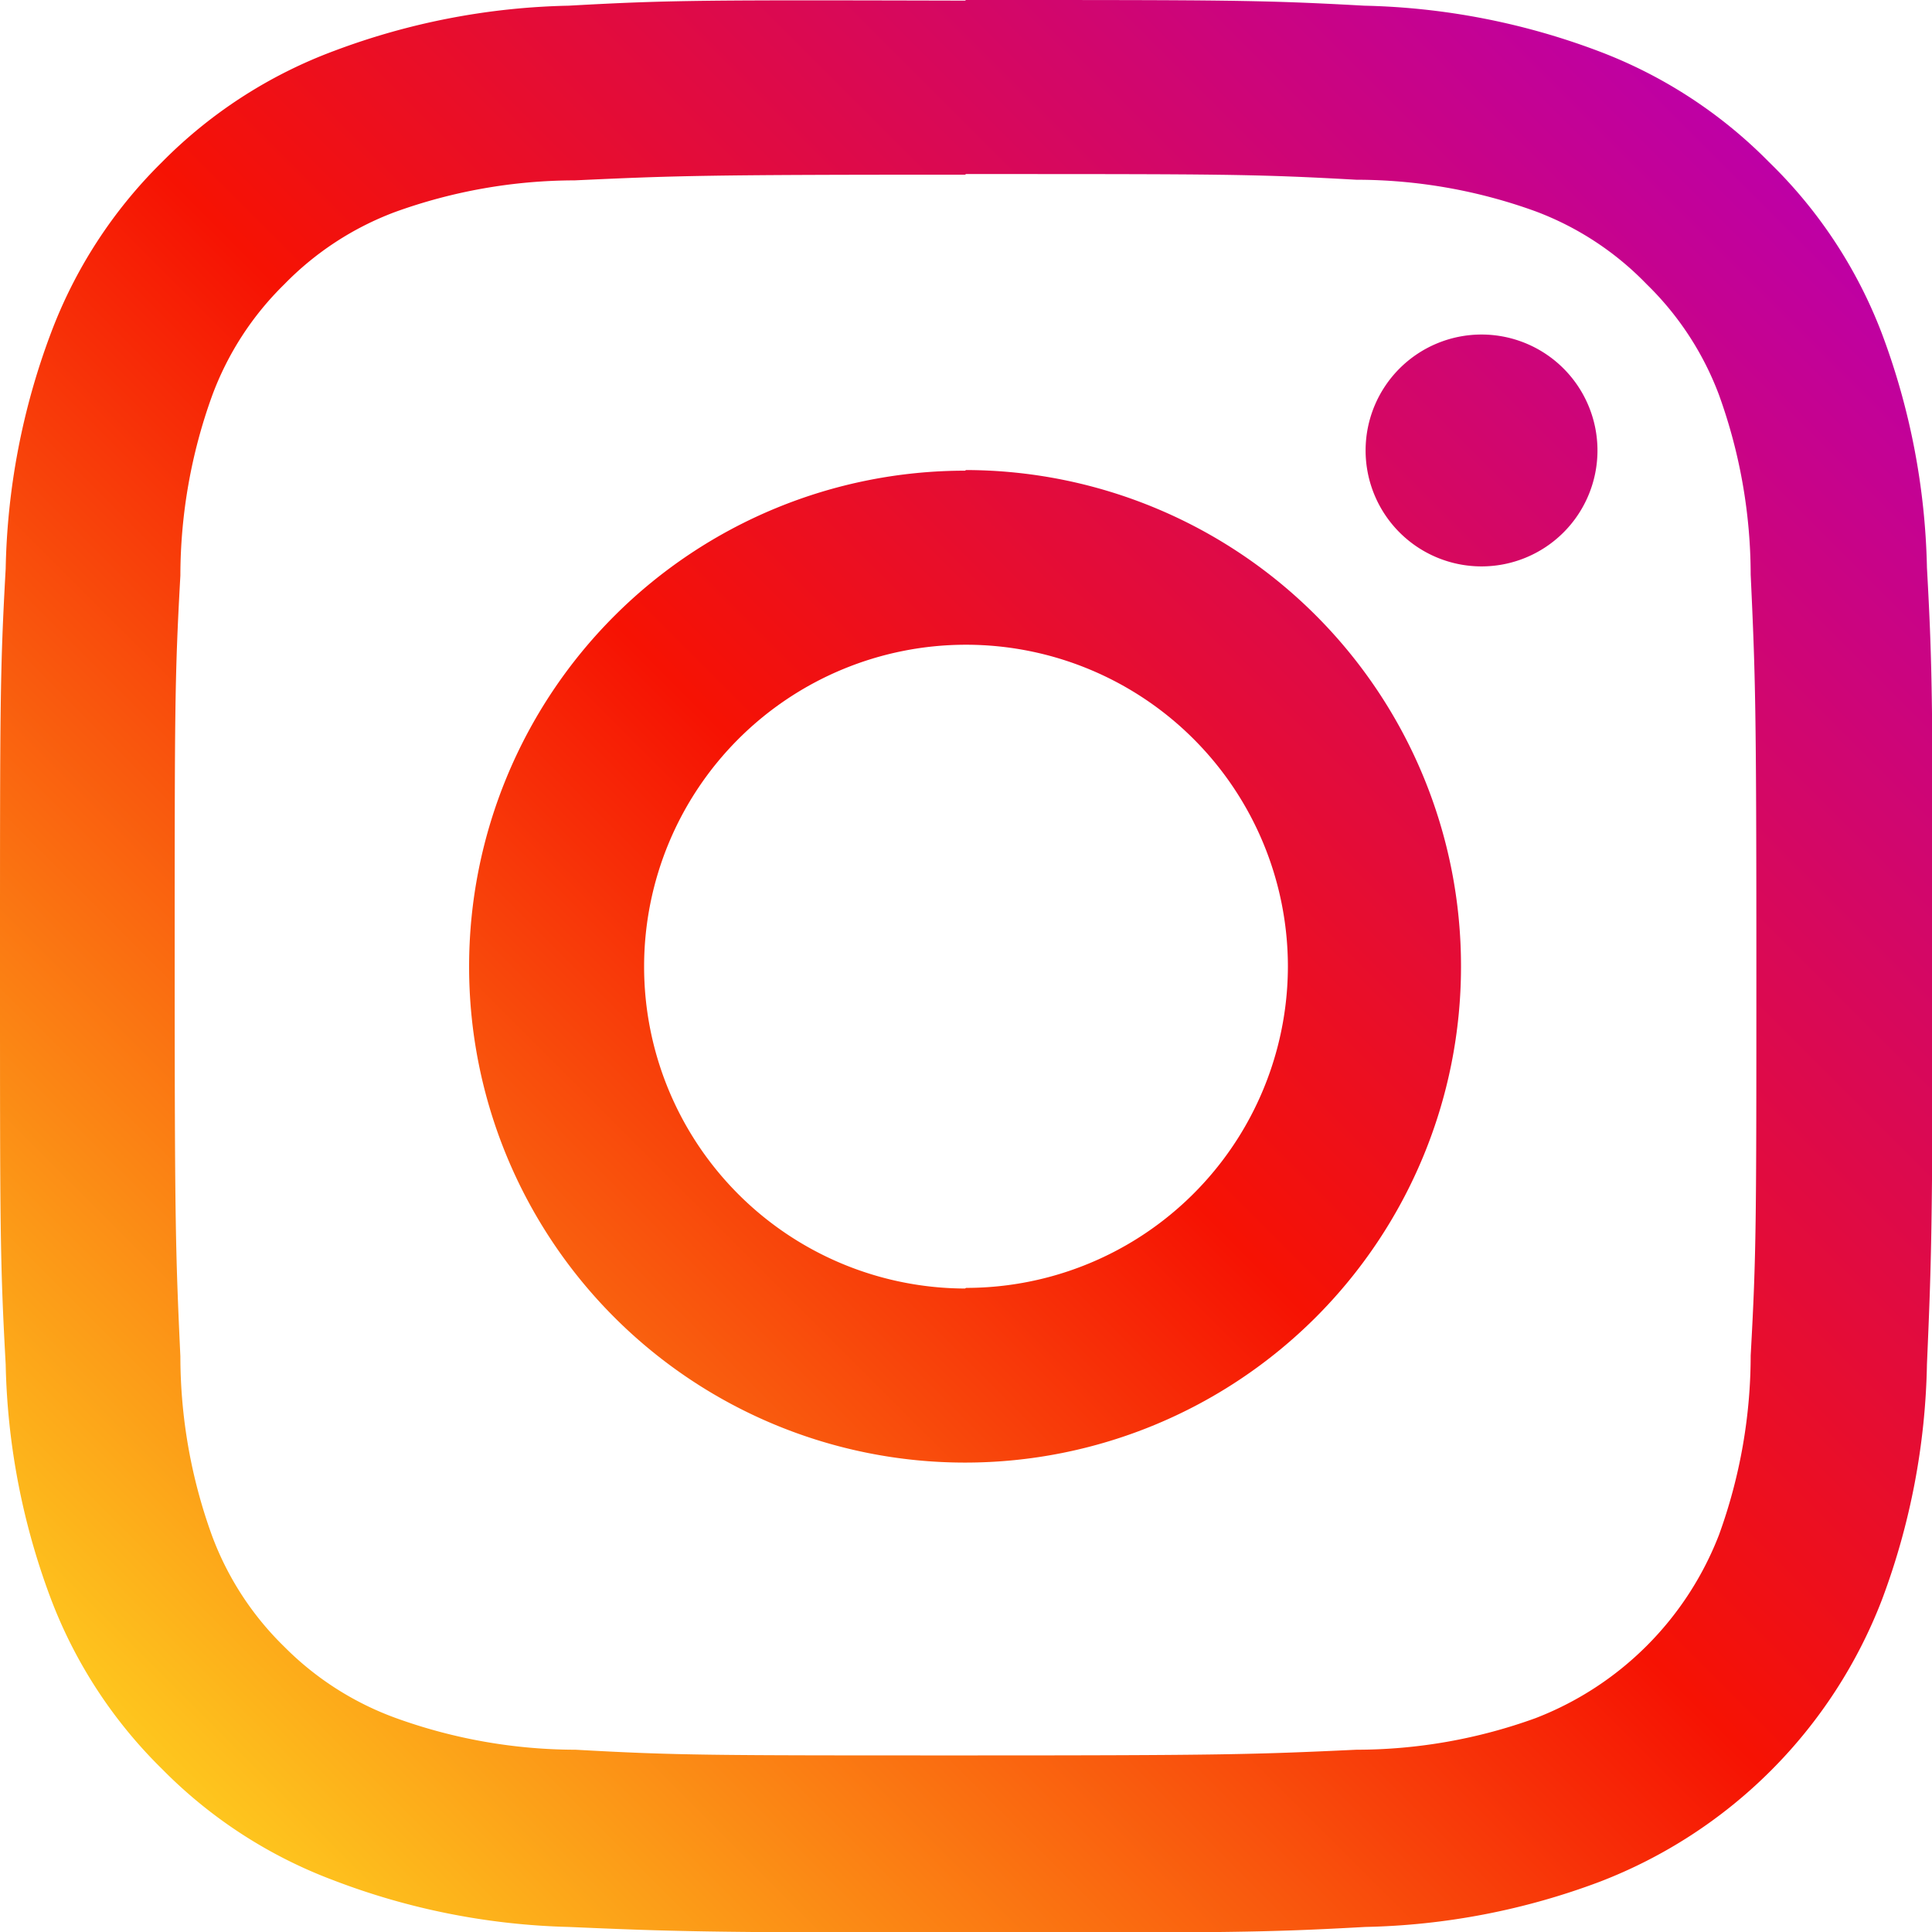 <svg xmlns="http://www.w3.org/2000/svg" xmlns:xlink="http://www.w3.org/1999/xlink" width="61.16" height="61.16" viewBox="0 0 61.16 61.16"><defs><linearGradient id="a" x1="5.03" y1="56.13" x2="55.93" y2="5.23" gradientUnits="userSpaceOnUse"><stop offset="0" stop-color="#fec71e"/><stop offset="0.5" stop-color="#f61203"/><stop offset="1" stop-color="#be00a5"/></linearGradient></defs><path d="M30.58,5.51c8.16,0,9.13,0,12.36.18a16.66,16.66,0,0,1,5.67,1A9.54,9.54,0,0,1,52.13,9a9.58,9.58,0,0,1,2.29,3.51,16.79,16.79,0,0,1,1,5.68c.15,3.23.18,4.19.18,12.36s0,9.13-.18,12.36a16.66,16.66,0,0,1-1,5.67,10.14,10.14,0,0,1-5.81,5.81,16.66,16.66,0,0,1-5.67,1c-3.23.15-4.19.18-12.36.18s-9.13,0-12.36-.18a16.79,16.79,0,0,1-5.68-1A9.58,9.58,0,0,1,9,52.13a9.54,9.54,0,0,1-2.29-3.52,16.66,16.66,0,0,1-1-5.67c-.15-3.23-.18-4.2-.18-12.36s0-9.13.18-12.36a16.79,16.79,0,0,1,1-5.68A9.58,9.58,0,0,1,9,9a9.58,9.58,0,0,1,3.51-2.29,16.79,16.79,0,0,1,5.68-1c3.23-.15,4.19-.18,12.36-.18m0-5.51C22.27,0,21.23,0,18,.18a22.33,22.33,0,0,0-7.42,1.43A15,15,0,0,0,5.13,5.13a15,15,0,0,0-3.52,5.42A22.33,22.33,0,0,0,.18,18C0,21.23,0,22.27,0,30.58s0,9.35.18,12.61a22.33,22.33,0,0,0,1.43,7.42A15,15,0,0,0,5.13,56a15,15,0,0,0,5.42,3.52A22.33,22.33,0,0,0,18,61c3.26.14,4.3.18,12.61.18s9.35,0,12.61-.18a22.33,22.33,0,0,0,7.42-1.43,15.54,15.54,0,0,0,8.94-8.94A22.33,22.33,0,0,0,61,43.19c.14-3.26.18-4.31.18-12.61s0-9.35-.18-12.61a22.33,22.33,0,0,0-1.43-7.42A15,15,0,0,0,56,5.13a15,15,0,0,0-5.42-3.52A22.33,22.33,0,0,0,43.19.18C39.93,0,38.88,0,30.58,0Zm0,14.88a15.7,15.7,0,1,0,15.7,15.7A15.7,15.7,0,0,0,30.58,14.88Zm0,25.89A10.19,10.19,0,1,1,40.77,30.58,10.19,10.19,0,0,1,30.58,40.77ZM46.9,10.59a3.67,3.67,0,1,0,3.67,3.67A3.67,3.67,0,0,0,46.9,10.59Z" fill="url(#a)"/></svg>